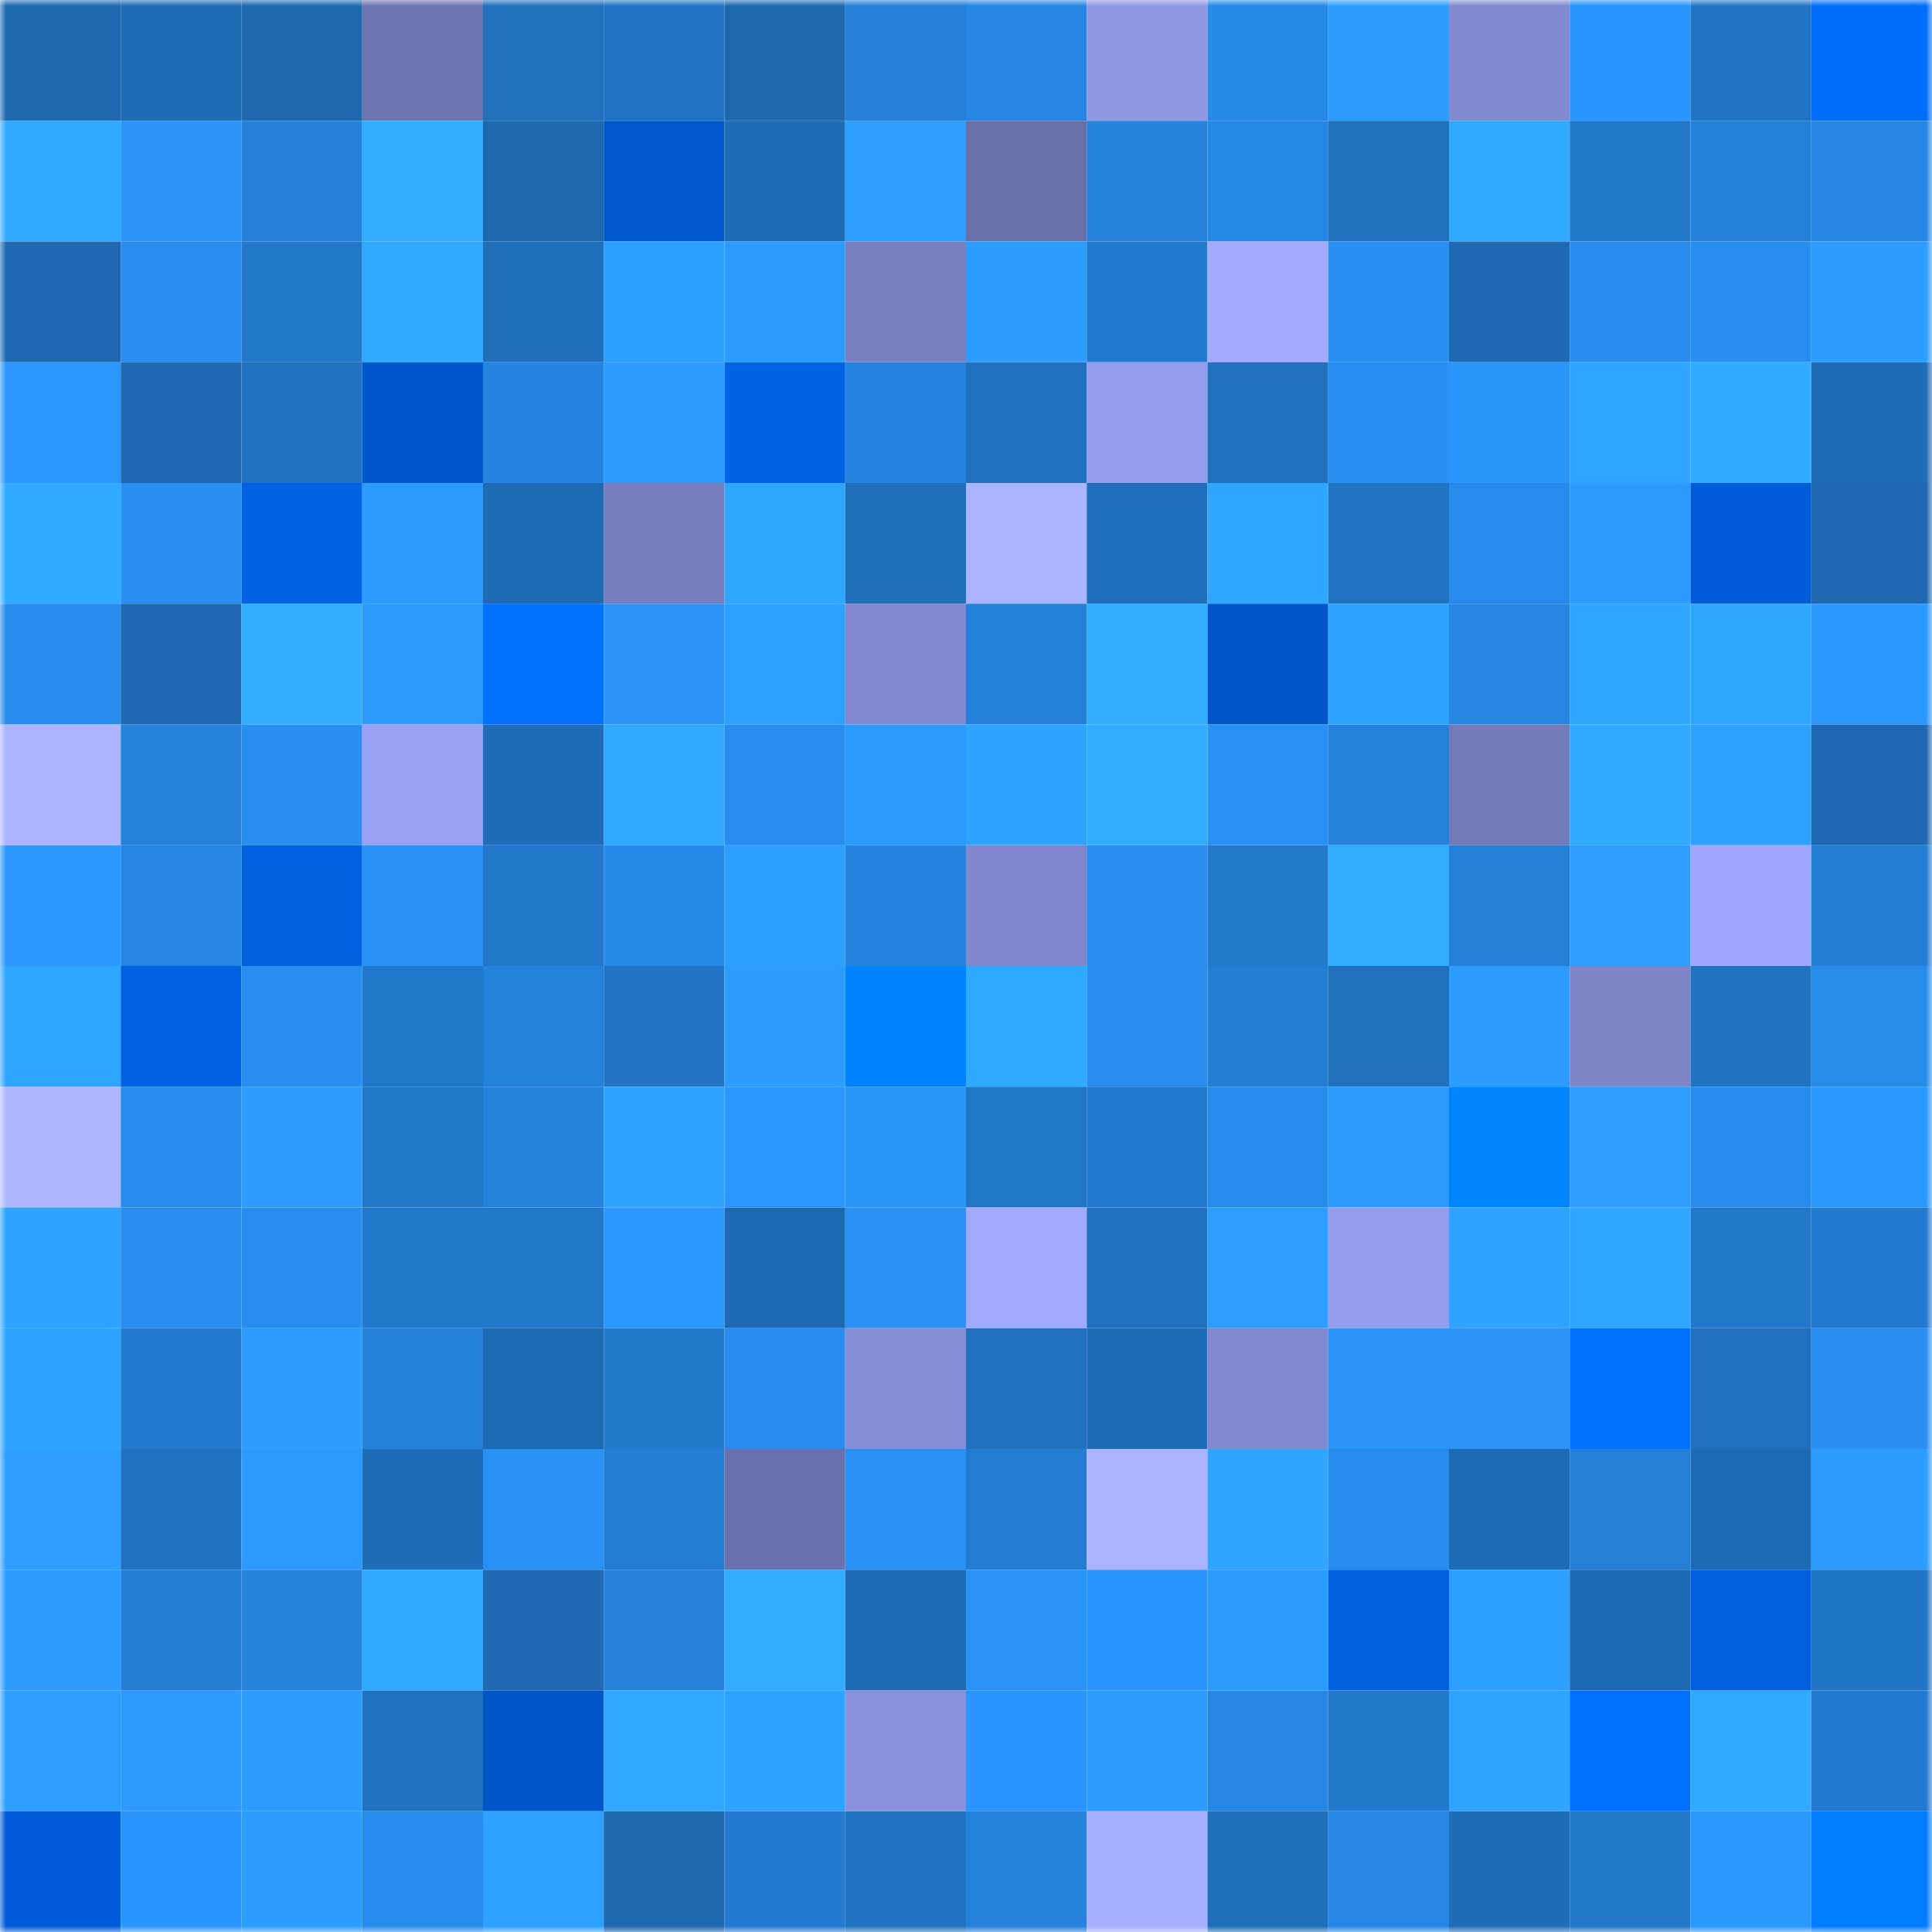 <svg viewBox="0 0 160 160" fill="none" role="img" xmlns="http://www.w3.org/2000/svg" width="240" height="240" name="ens%2Cnasir1.eth"><mask id="276398997" mask-type="alpha" maskUnits="userSpaceOnUse" x="0" y="0" width="160" height="160"><rect width="160" height="160" fill="#FFFFFF"></rect></mask><g mask="url(#276398997)"><rect x="0" y="0" width="10" height="10" fill="#1d68af"></rect><rect x="10" y="0" width="10" height="10" fill="#1e6bb4"></rect><rect x="20" y="0" width="10" height="10" fill="#1d68af"></rect><rect x="30" y="0" width="10" height="10" fill="#6d73ae"></rect><rect x="40" y="0" width="10" height="10" fill="#2070bc"></rect><rect x="50" y="0" width="10" height="10" fill="#2174c5"></rect><rect x="60" y="0" width="10" height="10" fill="#1d68af"></rect><rect x="70" y="0" width="10" height="10" fill="#2480d8"></rect><rect x="80" y="0" width="10" height="10" fill="#2686e3"></rect><rect x="90" y="0" width="10" height="10" fill="#8f98e5"></rect><rect x="100" y="0" width="10" height="10" fill="#278ae8"></rect><rect x="110" y="0" width="10" height="10" fill="#2c9dff"></rect><rect x="120" y="0" width="10" height="10" fill="#828ad0"></rect><rect x="130" y="0" width="10" height="10" fill="#2a95fc"></rect><rect x="140" y="0" width="10" height="10" fill="#2173c3"></rect><rect x="150" y="0" width="10" height="10" fill="#006dfd"></rect><rect x="0" y="10" width="10" height="10" fill="#30a9ff"></rect><rect x="10" y="10" width="10" height="10" fill="#2a94fa"></rect><rect x="20" y="10" width="10" height="10" fill="#2480d9"></rect><rect x="30" y="10" width="10" height="10" fill="#31acff"></rect><rect x="40" y="10" width="10" height="10" fill="#1d68af"></rect><rect x="50" y="10" width="10" height="10" fill="#0058cd"></rect><rect x="60" y="10" width="10" height="10" fill="#1e6cb6"></rect><rect x="70" y="10" width="10" height="10" fill="#2d9eff"></rect><rect x="80" y="10" width="10" height="10" fill="#6a70a9"></rect><rect x="90" y="10" width="10" height="10" fill="#2583dc"></rect><rect x="100" y="10" width="10" height="10" fill="#2688e6"></rect><rect x="110" y="10" width="10" height="10" fill="#2070bc"></rect><rect x="120" y="10" width="10" height="10" fill="#30aaff"></rect><rect x="130" y="10" width="10" height="10" fill="#2277c8"></rect><rect x="140" y="10" width="10" height="10" fill="#2481d9"></rect><rect x="150" y="10" width="10" height="10" fill="#2686e3"></rect><rect x="0" y="20" width="10" height="10" fill="#1d68b0"></rect><rect x="10" y="20" width="10" height="10" fill="#288def"></rect><rect x="20" y="20" width="10" height="10" fill="#2277ca"></rect><rect x="30" y="20" width="10" height="10" fill="#2fa8ff"></rect><rect x="40" y="20" width="10" height="10" fill="#1f6fbb"></rect><rect x="50" y="20" width="10" height="10" fill="#2da0ff"></rect><rect x="60" y="20" width="10" height="10" fill="#2c9bff"></rect><rect x="70" y="20" width="10" height="10" fill="#7980c1"></rect><rect x="80" y="20" width="10" height="10" fill="#2c9dff"></rect><rect x="90" y="20" width="10" height="10" fill="#227ace"></rect><rect x="100" y="20" width="10" height="10" fill="#a1aaff"></rect><rect x="110" y="20" width="10" height="10" fill="#2990f3"></rect><rect x="120" y="20" width="10" height="10" fill="#1e69b1"></rect><rect x="130" y="20" width="10" height="10" fill="#288ced"></rect><rect x="140" y="20" width="10" height="10" fill="#288ff1"></rect><rect x="150" y="20" width="10" height="10" fill="#2c9cff"></rect><rect x="0" y="30" width="10" height="10" fill="#2b97fe"></rect><rect x="10" y="30" width="10" height="10" fill="#1e69b1"></rect><rect x="20" y="30" width="10" height="10" fill="#2072c0"></rect><rect x="30" y="30" width="10" height="10" fill="#0057cc"></rect><rect x="40" y="30" width="10" height="10" fill="#2584df"></rect><rect x="50" y="30" width="10" height="10" fill="#2c9bff"></rect><rect x="60" y="30" width="10" height="10" fill="#0062e5"></rect><rect x="70" y="30" width="10" height="10" fill="#2584df"></rect><rect x="80" y="30" width="10" height="10" fill="#2071bf"></rect><rect x="90" y="30" width="10" height="10" fill="#949ced"></rect><rect x="100" y="30" width="10" height="10" fill="#2070be"></rect><rect x="110" y="30" width="10" height="10" fill="#2990f3"></rect><rect x="120" y="30" width="10" height="10" fill="#2a96fc"></rect><rect x="130" y="30" width="10" height="10" fill="#2fa6ff"></rect><rect x="140" y="30" width="10" height="10" fill="#30abff"></rect><rect x="150" y="30" width="10" height="10" fill="#1f6cb7"></rect><rect x="0" y="40" width="10" height="10" fill="#30abff"></rect><rect x="10" y="40" width="10" height="10" fill="#2990f2"></rect><rect x="20" y="40" width="10" height="10" fill="#0062e4"></rect><rect x="30" y="40" width="10" height="10" fill="#2c9bff"></rect><rect x="40" y="40" width="10" height="10" fill="#1e6ab3"></rect><rect x="50" y="40" width="10" height="10" fill="#767dbd"></rect><rect x="60" y="40" width="10" height="10" fill="#2fa7ff"></rect><rect x="70" y="40" width="10" height="10" fill="#1f6fbb"></rect><rect x="80" y="40" width="10" height="10" fill="#a9b3ff"></rect><rect x="90" y="40" width="10" height="10" fill="#1f6fbc"></rect><rect x="100" y="40" width="10" height="10" fill="#2fa6ff"></rect><rect x="110" y="40" width="10" height="10" fill="#2174c4"></rect><rect x="120" y="40" width="10" height="10" fill="#278beb"></rect><rect x="130" y="40" width="10" height="10" fill="#2b99ff"></rect><rect x="140" y="40" width="10" height="10" fill="#005cd8"></rect><rect x="150" y="40" width="10" height="10" fill="#1d68b0"></rect><rect x="0" y="50" width="10" height="10" fill="#288ced"></rect><rect x="10" y="50" width="10" height="10" fill="#1e69b1"></rect><rect x="20" y="50" width="10" height="10" fill="#31acff"></rect><rect x="30" y="50" width="10" height="10" fill="#2b99ff"></rect><rect x="40" y="50" width="10" height="10" fill="#0070ff"></rect><rect x="50" y="50" width="10" height="10" fill="#2993f8"></rect><rect x="60" y="50" width="10" height="10" fill="#2da1ff"></rect><rect x="70" y="50" width="10" height="10" fill="#8289d0"></rect><rect x="80" y="50" width="10" height="10" fill="#2481d9"></rect><rect x="90" y="50" width="10" height="10" fill="#31acff"></rect><rect x="100" y="50" width="10" height="10" fill="#0056c9"></rect><rect x="110" y="50" width="10" height="10" fill="#2ea4ff"></rect><rect x="120" y="50" width="10" height="10" fill="#2687e3"></rect><rect x="130" y="50" width="10" height="10" fill="#2fa6ff"></rect><rect x="140" y="50" width="10" height="10" fill="#2fa7ff"></rect><rect x="150" y="50" width="10" height="10" fill="#2b98ff"></rect><rect x="0" y="60" width="10" height="10" fill="#abb5ff"></rect><rect x="10" y="60" width="10" height="10" fill="#2583dc"></rect><rect x="20" y="60" width="10" height="10" fill="#288ef0"></rect><rect x="30" y="60" width="10" height="10" fill="#99a1f4"></rect><rect x="40" y="60" width="10" height="10" fill="#1f6db9"></rect><rect x="50" y="60" width="10" height="10" fill="#30a8ff"></rect><rect x="60" y="60" width="10" height="10" fill="#288dee"></rect><rect x="70" y="60" width="10" height="10" fill="#2b9aff"></rect><rect x="80" y="60" width="10" height="10" fill="#2ea4ff"></rect><rect x="90" y="60" width="10" height="10" fill="#31acff"></rect><rect x="100" y="60" width="10" height="10" fill="#2991f5"></rect><rect x="110" y="60" width="10" height="10" fill="#2583dd"></rect><rect x="120" y="60" width="10" height="10" fill="#737ab8"></rect><rect x="130" y="60" width="10" height="10" fill="#30abff"></rect><rect x="140" y="60" width="10" height="10" fill="#2ea1ff"></rect><rect x="150" y="60" width="10" height="10" fill="#1d68b0"></rect><rect x="0" y="70" width="10" height="10" fill="#2b97ff"></rect><rect x="10" y="70" width="10" height="10" fill="#2685e0"></rect><rect x="20" y="70" width="10" height="10" fill="#0060e0"></rect><rect x="30" y="70" width="10" height="10" fill="#2992f7"></rect><rect x="40" y="70" width="10" height="10" fill="#2277ca"></rect><rect x="50" y="70" width="10" height="10" fill="#278ae9"></rect><rect x="60" y="70" width="10" height="10" fill="#2d9fff"></rect><rect x="70" y="70" width="10" height="10" fill="#2584df"></rect><rect x="80" y="70" width="10" height="10" fill="#8087cd"></rect><rect x="90" y="70" width="10" height="10" fill="#288def"></rect><rect x="100" y="70" width="10" height="10" fill="#227acd"></rect><rect x="110" y="70" width="10" height="10" fill="#31acff"></rect><rect x="120" y="70" width="10" height="10" fill="#247fd6"></rect><rect x="130" y="70" width="10" height="10" fill="#2d9eff"></rect><rect x="140" y="70" width="10" height="10" fill="#9da6fc"></rect><rect x="150" y="70" width="10" height="10" fill="#247ed4"></rect><rect x="0" y="80" width="10" height="10" fill="#2fa6ff"></rect><rect x="10" y="80" width="10" height="10" fill="#0061e3"></rect><rect x="20" y="80" width="10" height="10" fill="#288eef"></rect><rect x="30" y="80" width="10" height="10" fill="#2278cb"></rect><rect x="40" y="80" width="10" height="10" fill="#2582dc"></rect><rect x="50" y="80" width="10" height="10" fill="#2174c5"></rect><rect x="60" y="80" width="10" height="10" fill="#2c9dff"></rect><rect x="70" y="80" width="10" height="10" fill="#0083ff"></rect><rect x="80" y="80" width="10" height="10" fill="#2fa8ff"></rect><rect x="90" y="80" width="10" height="10" fill="#288def"></rect><rect x="100" y="80" width="10" height="10" fill="#247ed4"></rect><rect x="110" y="80" width="10" height="10" fill="#2070bc"></rect><rect x="120" y="80" width="10" height="10" fill="#2c9dff"></rect><rect x="130" y="80" width="10" height="10" fill="#7d84c8"></rect><rect x="140" y="80" width="10" height="10" fill="#2073c1"></rect><rect x="150" y="80" width="10" height="10" fill="#278bea"></rect><rect x="0" y="90" width="10" height="10" fill="#aeb8ff"></rect><rect x="10" y="90" width="10" height="10" fill="#278beb"></rect><rect x="20" y="90" width="10" height="10" fill="#2c9cff"></rect><rect x="30" y="90" width="10" height="10" fill="#2176c7"></rect><rect x="40" y="90" width="10" height="10" fill="#2583dd"></rect><rect x="50" y="90" width="10" height="10" fill="#2ea4ff"></rect><rect x="60" y="90" width="10" height="10" fill="#2a96fe"></rect><rect x="70" y="90" width="10" height="10" fill="#2a96fc"></rect><rect x="80" y="90" width="10" height="10" fill="#2176c7"></rect><rect x="90" y="90" width="10" height="10" fill="#227ace"></rect><rect x="100" y="90" width="10" height="10" fill="#278beb"></rect><rect x="110" y="90" width="10" height="10" fill="#2c9bff"></rect><rect x="120" y="90" width="10" height="10" fill="#0085ff"></rect><rect x="130" y="90" width="10" height="10" fill="#2d9eff"></rect><rect x="140" y="90" width="10" height="10" fill="#278beb"></rect><rect x="150" y="90" width="10" height="10" fill="#2b98ff"></rect><rect x="0" y="100" width="10" height="10" fill="#2ea4ff"></rect><rect x="10" y="100" width="10" height="10" fill="#288def"></rect><rect x="20" y="100" width="10" height="10" fill="#288def"></rect><rect x="30" y="100" width="10" height="10" fill="#2278cb"></rect><rect x="40" y="100" width="10" height="10" fill="#2277c8"></rect><rect x="50" y="100" width="10" height="10" fill="#2b97ff"></rect><rect x="60" y="100" width="10" height="10" fill="#1e6ab2"></rect><rect x="70" y="100" width="10" height="10" fill="#2991f5"></rect><rect x="80" y="100" width="10" height="10" fill="#a1aaff"></rect><rect x="90" y="100" width="10" height="10" fill="#2071bf"></rect><rect x="100" y="100" width="10" height="10" fill="#2d9eff"></rect><rect x="110" y="100" width="10" height="10" fill="#949ded"></rect><rect x="120" y="100" width="10" height="10" fill="#2ea3ff"></rect><rect x="130" y="100" width="10" height="10" fill="#2fa6ff"></rect><rect x="140" y="100" width="10" height="10" fill="#2277ca"></rect><rect x="150" y="100" width="10" height="10" fill="#2279cd"></rect><rect x="0" y="110" width="10" height="10" fill="#2ea4ff"></rect><rect x="10" y="110" width="10" height="10" fill="#227ace"></rect><rect x="20" y="110" width="10" height="10" fill="#2c9cff"></rect><rect x="30" y="110" width="10" height="10" fill="#2481da"></rect><rect x="40" y="110" width="10" height="10" fill="#1e6bb5"></rect><rect x="50" y="110" width="10" height="10" fill="#2279cc"></rect><rect x="60" y="110" width="10" height="10" fill="#278cec"></rect><rect x="70" y="110" width="10" height="10" fill="#868ed7"></rect><rect x="80" y="110" width="10" height="10" fill="#2070bd"></rect><rect x="90" y="110" width="10" height="10" fill="#1f6db8"></rect><rect x="100" y="110" width="10" height="10" fill="#8188ce"></rect><rect x="110" y="110" width="10" height="10" fill="#2a94fb"></rect><rect x="120" y="110" width="10" height="10" fill="#2993f7"></rect><rect x="130" y="110" width="10" height="10" fill="#0071ff"></rect><rect x="140" y="110" width="10" height="10" fill="#2070bd"></rect><rect x="150" y="110" width="10" height="10" fill="#288ff1"></rect><rect x="0" y="120" width="10" height="10" fill="#2d9eff"></rect><rect x="10" y="120" width="10" height="10" fill="#2071bf"></rect><rect x="20" y="120" width="10" height="10" fill="#2b99ff"></rect><rect x="30" y="120" width="10" height="10" fill="#1f6db9"></rect><rect x="40" y="120" width="10" height="10" fill="#2991f6"></rect><rect x="50" y="120" width="10" height="10" fill="#237dd3"></rect><rect x="60" y="120" width="10" height="10" fill="#6b71ac"></rect><rect x="70" y="120" width="10" height="10" fill="#2991f5"></rect><rect x="80" y="120" width="10" height="10" fill="#237cd1"></rect><rect x="90" y="120" width="10" height="10" fill="#aab3ff"></rect><rect x="100" y="120" width="10" height="10" fill="#2fa5ff"></rect><rect x="110" y="120" width="10" height="10" fill="#278cec"></rect><rect x="120" y="120" width="10" height="10" fill="#1e6bb5"></rect><rect x="130" y="120" width="10" height="10" fill="#247fd7"></rect><rect x="140" y="120" width="10" height="10" fill="#1e6ab3"></rect><rect x="150" y="120" width="10" height="10" fill="#2c9cff"></rect><rect x="0" y="130" width="10" height="10" fill="#2c9dff"></rect><rect x="10" y="130" width="10" height="10" fill="#247ed5"></rect><rect x="20" y="130" width="10" height="10" fill="#2583dc"></rect><rect x="30" y="130" width="10" height="10" fill="#30aaff"></rect><rect x="40" y="130" width="10" height="10" fill="#1e69b1"></rect><rect x="50" y="130" width="10" height="10" fill="#2581db"></rect><rect x="60" y="130" width="10" height="10" fill="#31acff"></rect><rect x="70" y="130" width="10" height="10" fill="#1e6ab3"></rect><rect x="80" y="130" width="10" height="10" fill="#2993f7"></rect><rect x="90" y="130" width="10" height="10" fill="#2a96fd"></rect><rect x="100" y="130" width="10" height="10" fill="#2c9bff"></rect><rect x="110" y="130" width="10" height="10" fill="#0060e0"></rect><rect x="120" y="130" width="10" height="10" fill="#2d9fff"></rect><rect x="130" y="130" width="10" height="10" fill="#1e6ab2"></rect><rect x="140" y="130" width="10" height="10" fill="#0060e0"></rect><rect x="150" y="130" width="10" height="10" fill="#2175c6"></rect><rect x="0" y="140" width="10" height="10" fill="#2d9eff"></rect><rect x="10" y="140" width="10" height="10" fill="#2c9aff"></rect><rect x="20" y="140" width="10" height="10" fill="#2c9cff"></rect><rect x="30" y="140" width="10" height="10" fill="#2072c0"></rect><rect x="40" y="140" width="10" height="10" fill="#0056c9"></rect><rect x="50" y="140" width="10" height="10" fill="#30a8ff"></rect><rect x="60" y="140" width="10" height="10" fill="#2ea2ff"></rect><rect x="70" y="140" width="10" height="10" fill="#8a92de"></rect><rect x="80" y="140" width="10" height="10" fill="#2a95fc"></rect><rect x="90" y="140" width="10" height="10" fill="#2c9dff"></rect><rect x="100" y="140" width="10" height="10" fill="#2687e5"></rect><rect x="110" y="140" width="10" height="10" fill="#2278cb"></rect><rect x="120" y="140" width="10" height="10" fill="#2fa5ff"></rect><rect x="130" y="140" width="10" height="10" fill="#0071ff"></rect><rect x="140" y="140" width="10" height="10" fill="#30aaff"></rect><rect x="150" y="140" width="10" height="10" fill="#2279cd"></rect><rect x="0" y="150" width="10" height="10" fill="#005cd8"></rect><rect x="10" y="150" width="10" height="10" fill="#2a96fd"></rect><rect x="20" y="150" width="10" height="10" fill="#2c9dff"></rect><rect x="30" y="150" width="10" height="10" fill="#278cec"></rect><rect x="40" y="150" width="10" height="10" fill="#2ea1ff"></rect><rect x="50" y="150" width="10" height="10" fill="#1d68af"></rect><rect x="60" y="150" width="10" height="10" fill="#237ace"></rect><rect x="70" y="150" width="10" height="10" fill="#2073c2"></rect><rect x="80" y="150" width="10" height="10" fill="#2582dc"></rect><rect x="90" y="150" width="10" height="10" fill="#a5afff"></rect><rect x="100" y="150" width="10" height="10" fill="#1f6eba"></rect><rect x="110" y="150" width="10" height="10" fill="#2687e5"></rect><rect x="120" y="150" width="10" height="10" fill="#1f6cb7"></rect><rect x="130" y="150" width="10" height="10" fill="#2277c8"></rect><rect x="140" y="150" width="10" height="10" fill="#2b98ff"></rect><rect x="150" y="150" width="10" height="10" fill="#007dff"></rect></g></svg>